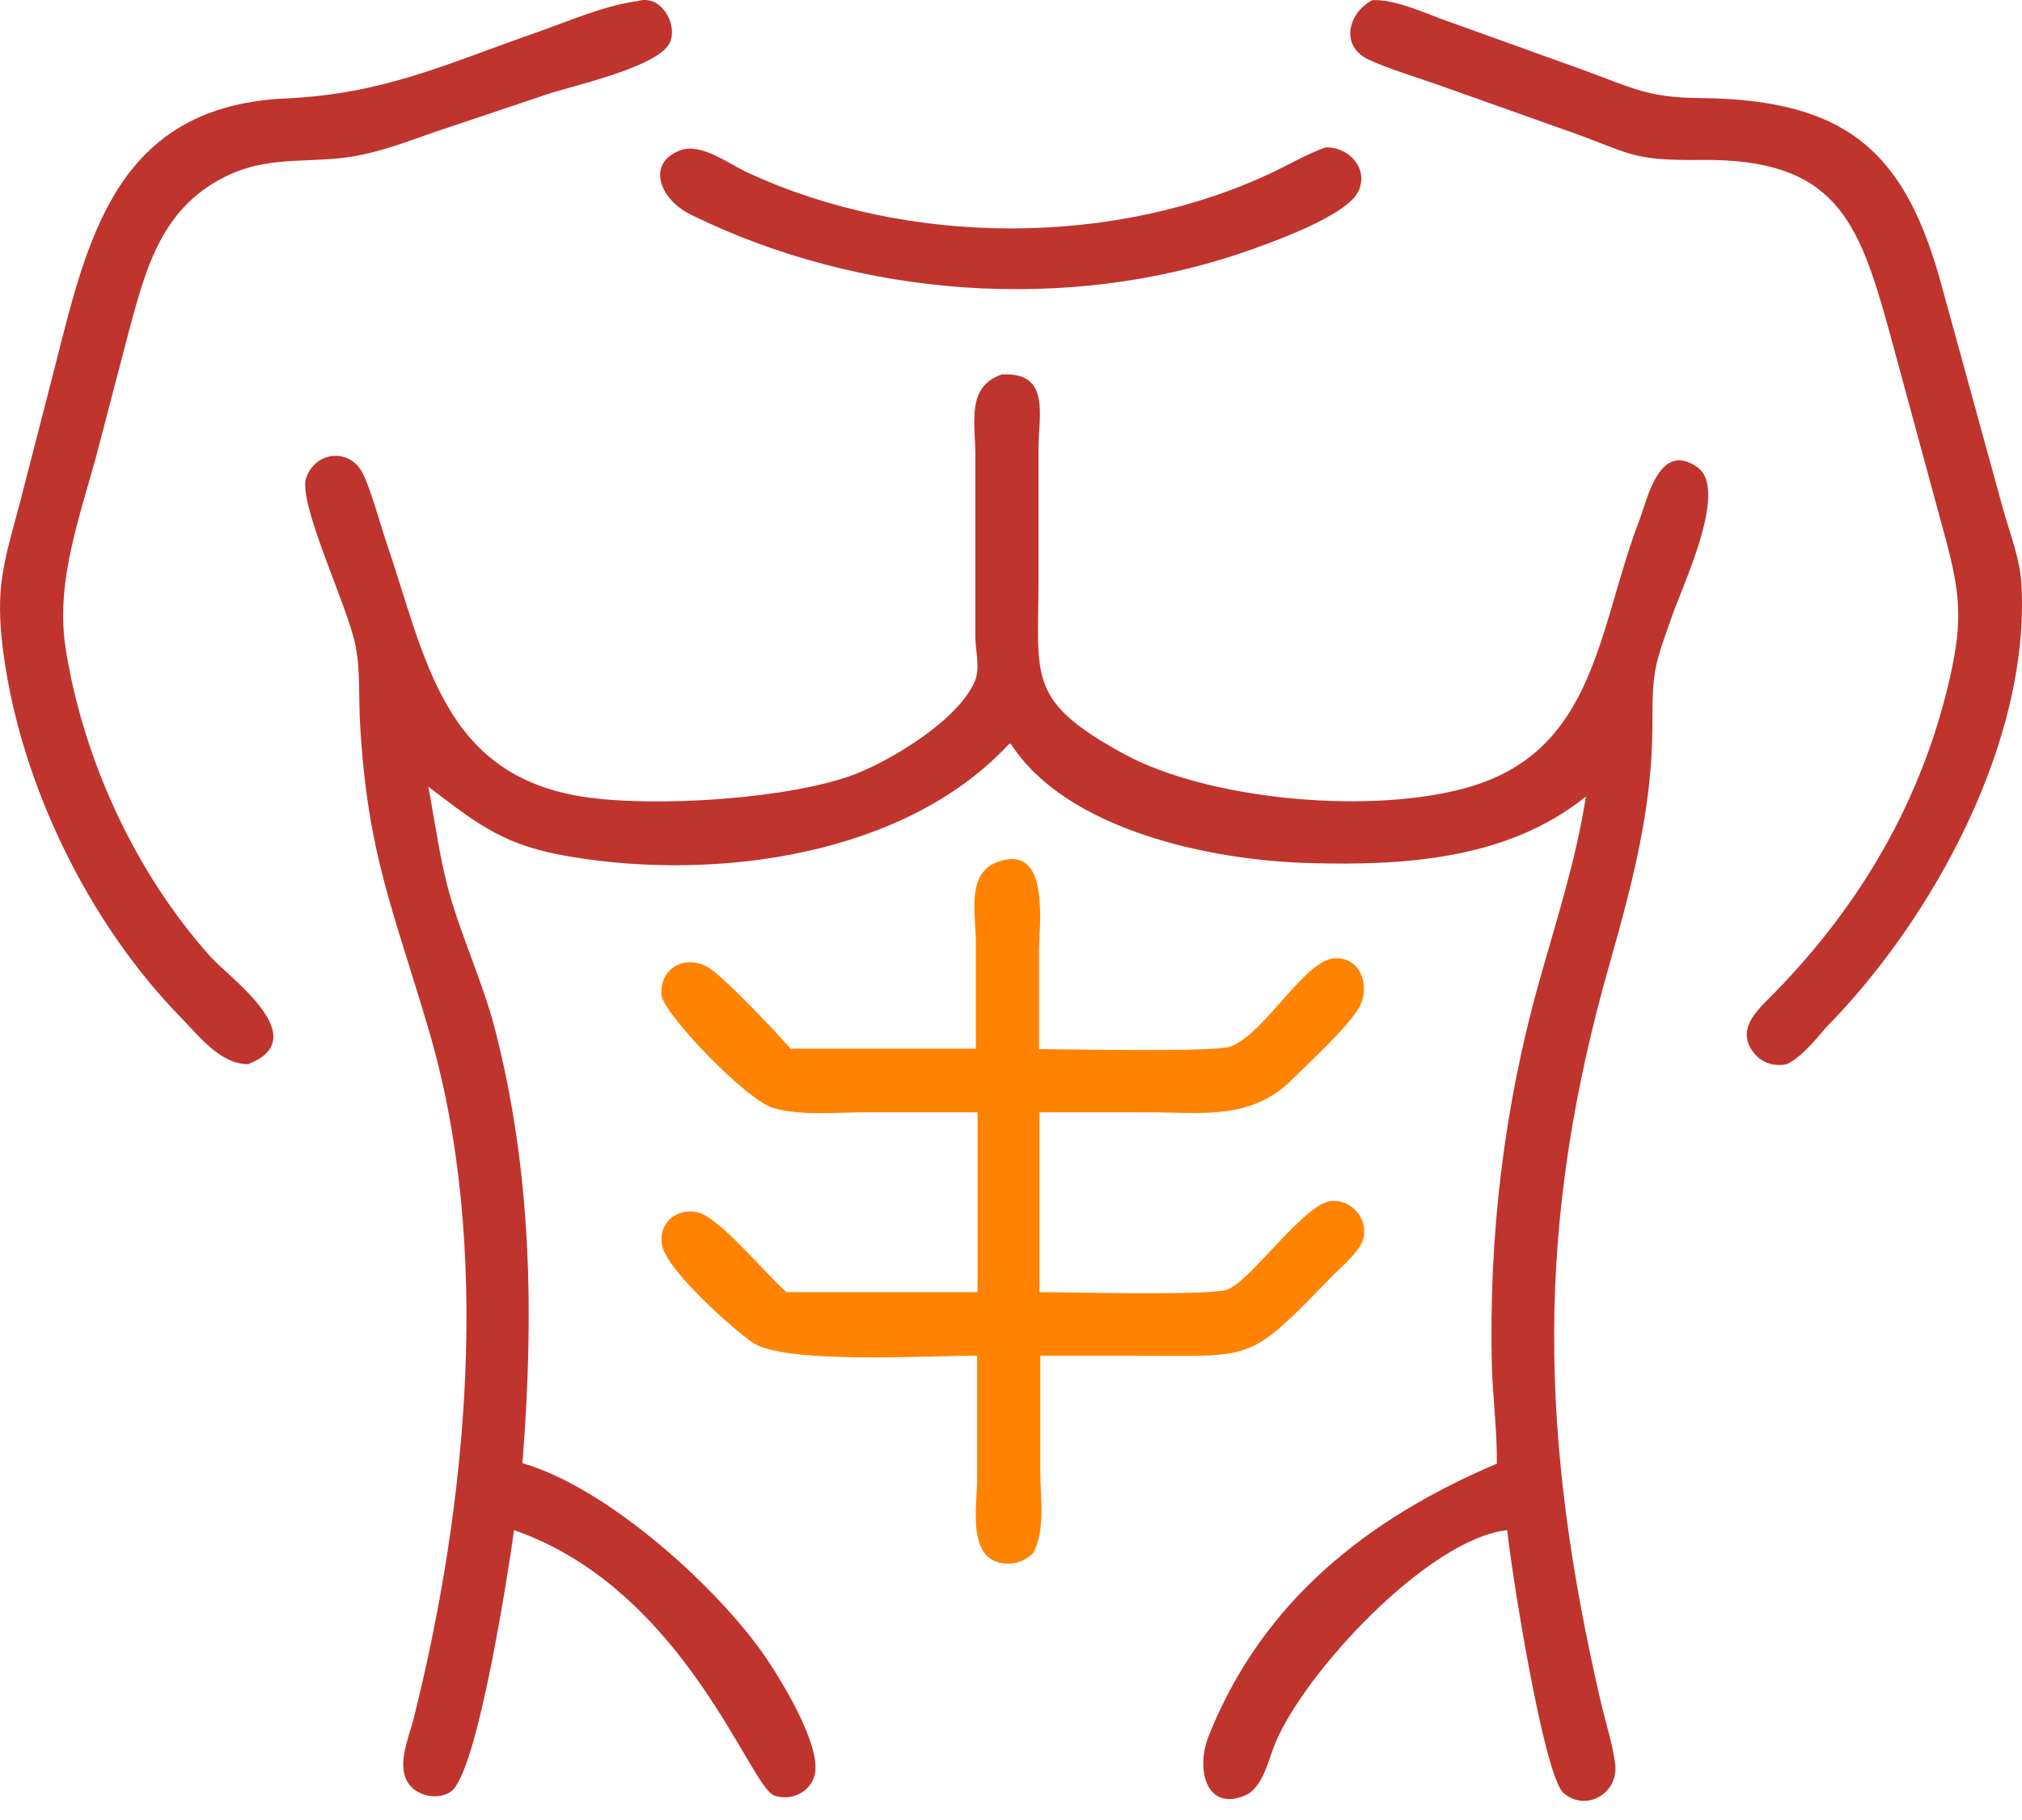 <svg width="90" height="81" viewBox="0 0 90 81" fill="none" xmlns="http://www.w3.org/2000/svg">
<path d="M11.043 47.362C9.796 47.362 8.847 46.097 8.047 45.278C3.933 41.071 0.936 34.909 0.154 29.083C-0.237 26.161 0.154 25.118 0.899 22.326L2.164 17.412C3.765 11.362 4.696 4.754 12.7 4.382C17.112 4.177 19.774 2.874 23.943 1.422C25.377 0.919 26.884 0.249 28.392 0.045C29.379 -0.253 30.142 0.975 29.844 1.832C29.453 2.967 25.433 3.823 24.353 4.196L19.364 5.871C18.285 6.243 17.186 6.671 16.069 6.895C14.059 7.323 12.216 6.876 10.262 7.751C7.209 9.128 6.502 11.902 5.72 14.806L4.435 19.72C3.672 22.717 2.425 25.751 2.928 28.897C3.709 33.811 6.018 38.837 9.368 42.579C10.243 43.547 14.022 46.208 11.043 47.362Z" fill="#C0342E"/>
<path d="M79.53 47.362C78.916 47.493 78.32 47.269 77.966 46.73C77.296 45.687 78.339 44.849 78.99 44.179C82.844 40.233 85.561 35.58 86.79 30.163C87.385 27.575 87.237 26.328 86.566 23.852L84.053 14.601C82.713 9.798 81.671 7.044 75.696 7.118C72.457 7.155 72.606 6.802 69.59 5.759L63.987 3.767C62.982 3.414 61.884 3.097 60.916 2.651C59.631 2.055 60.004 0.566 61.083 0.007C62.088 -0.049 63.466 0.603 64.415 0.938L70.372 3.079C72.587 3.879 73.276 4.344 75.64 4.363C82.285 4.419 84.835 6.82 86.436 12.758L89.154 22.642C89.452 23.722 89.917 24.876 89.973 25.993C90.382 32.974 86.008 40.922 81.299 45.706C80.777 46.301 80.219 47.027 79.53 47.362Z" fill="#C0342E"/>
<path d="M30.836 9.595C29.365 8.925 28.732 7.268 30.277 6.691C31.208 6.337 32.455 7.305 33.274 7.678C40.404 10.991 49.674 11.028 56.784 7.603C57.51 7.249 58.218 6.84 58.999 6.561C60.005 6.523 60.935 7.473 60.47 8.497C59.967 9.613 56.561 10.805 55.388 11.214C47.514 13.932 38.3 13.243 30.836 9.595Z" fill="#C0342E"/>
<path d="M22.881 68.099C22.676 69.607 21.261 78.97 20.051 79.752C19.437 80.143 18.469 79.919 18.115 79.268C17.687 78.468 18.19 77.351 18.394 76.55C20.814 66.964 21.913 55.423 19.083 45.836C17.501 40.457 16.365 38.037 16.03 32.266C15.956 31.112 16.049 29.884 15.826 28.748C15.509 27.036 13.238 22.382 13.629 21.265C14.057 20.055 15.584 19.944 16.142 21.061C16.496 21.749 16.924 23.331 17.203 24.151C18.953 29.288 19.697 34.519 26.008 35.468C29.228 35.952 35.259 35.543 38.089 34.444C39.745 33.793 42.668 32.024 43.394 30.312C43.636 29.716 43.412 28.953 43.412 28.32V20.223C43.412 18.827 43.003 17.207 44.585 16.668C46.744 16.537 46.242 18.436 46.223 19.888V25.863C46.223 30.144 45.683 31.187 50.02 33.551C53.836 35.636 61.189 36.287 65.47 35.003C71.055 33.327 71.129 27.929 72.991 23.09C73.326 22.215 73.865 19.59 75.559 20.8C76.918 21.768 74.982 25.863 74.461 27.315C73.605 29.716 73.549 29.828 73.549 32.397C73.53 36.026 72.637 39.396 71.65 42.877C68.318 54.529 68.504 63.986 71.297 75.936C71.501 76.774 71.781 77.648 71.892 78.505C72.06 79.789 70.627 80.664 69.603 79.808C68.691 79.045 67.201 69.458 67.09 68.099C63.553 68.49 58.043 74.465 56.759 77.593C56.461 78.3 56.219 79.547 55.437 79.901C53.706 80.645 53.203 78.765 53.799 77.258C56.2 71.245 60.891 67.578 66.624 65.14C66.643 63.669 66.438 62.199 66.401 60.709C66.271 54.976 66.941 49.299 68.486 43.77C69.268 40.978 70.143 38.316 70.589 35.45C67.127 38.242 62.529 38.539 58.248 38.409C53.892 38.297 47.452 36.939 44.994 33.104H44.92C40.285 38.111 31.871 39.21 25.412 38.13C22.471 37.646 21.354 36.752 19.102 35.04L19.064 35.003C19.381 36.678 19.586 38.353 20.07 39.991C20.647 41.927 21.484 43.752 22.006 45.706C23.681 52.147 23.774 58.55 23.253 65.121C27.05 66.201 32.039 70.724 34.142 73.851C34.868 74.931 36.562 77.723 36.264 78.989C36.078 79.77 35.203 80.161 34.477 79.919C33.379 79.584 30.494 70.743 22.881 68.099Z" fill="#C0342E"/>
<path d="M43.437 46.692V42.001C43.437 40.512 42.897 38.52 44.889 38.241C46.694 38.036 46.248 41.256 46.248 42.317V46.692C47.569 46.692 53.972 46.841 54.754 46.58C56.225 46.078 58.068 42.745 59.371 42.652C60.599 42.559 61.009 43.955 60.487 44.849C59.966 45.742 58.328 47.232 57.546 48.013C55.685 49.893 53.47 49.502 51.031 49.502H46.266V57.507C47.495 57.507 53.805 57.674 54.624 57.395C55.629 57.06 58.068 53.542 59.259 53.449C60.339 53.374 61.102 54.566 60.525 55.478C60.171 56.018 59.613 56.464 59.166 56.93C55.517 60.69 55.797 60.336 50.547 60.336H46.303V65.455C46.303 66.572 46.545 68.098 45.987 69.122C45.67 69.42 45.335 69.588 44.889 69.588C42.99 69.606 43.492 67.056 43.492 65.865V60.336C41.445 60.318 34.93 60.746 33.478 59.74C32.622 59.145 29.606 56.483 29.457 55.366C29.29 54.212 30.5 53.56 31.43 54.119C32.473 54.733 33.999 56.595 35.004 57.507H43.511V49.502H38.578C37.312 49.502 35.619 49.67 34.427 49.316C33.18 48.944 29.476 45.054 29.439 44.272C29.364 42.969 30.667 42.448 31.616 43.118C32.38 43.639 34.502 45.891 35.191 46.673H43.437V46.692Z" fill="#FF8300"/>
</svg>

